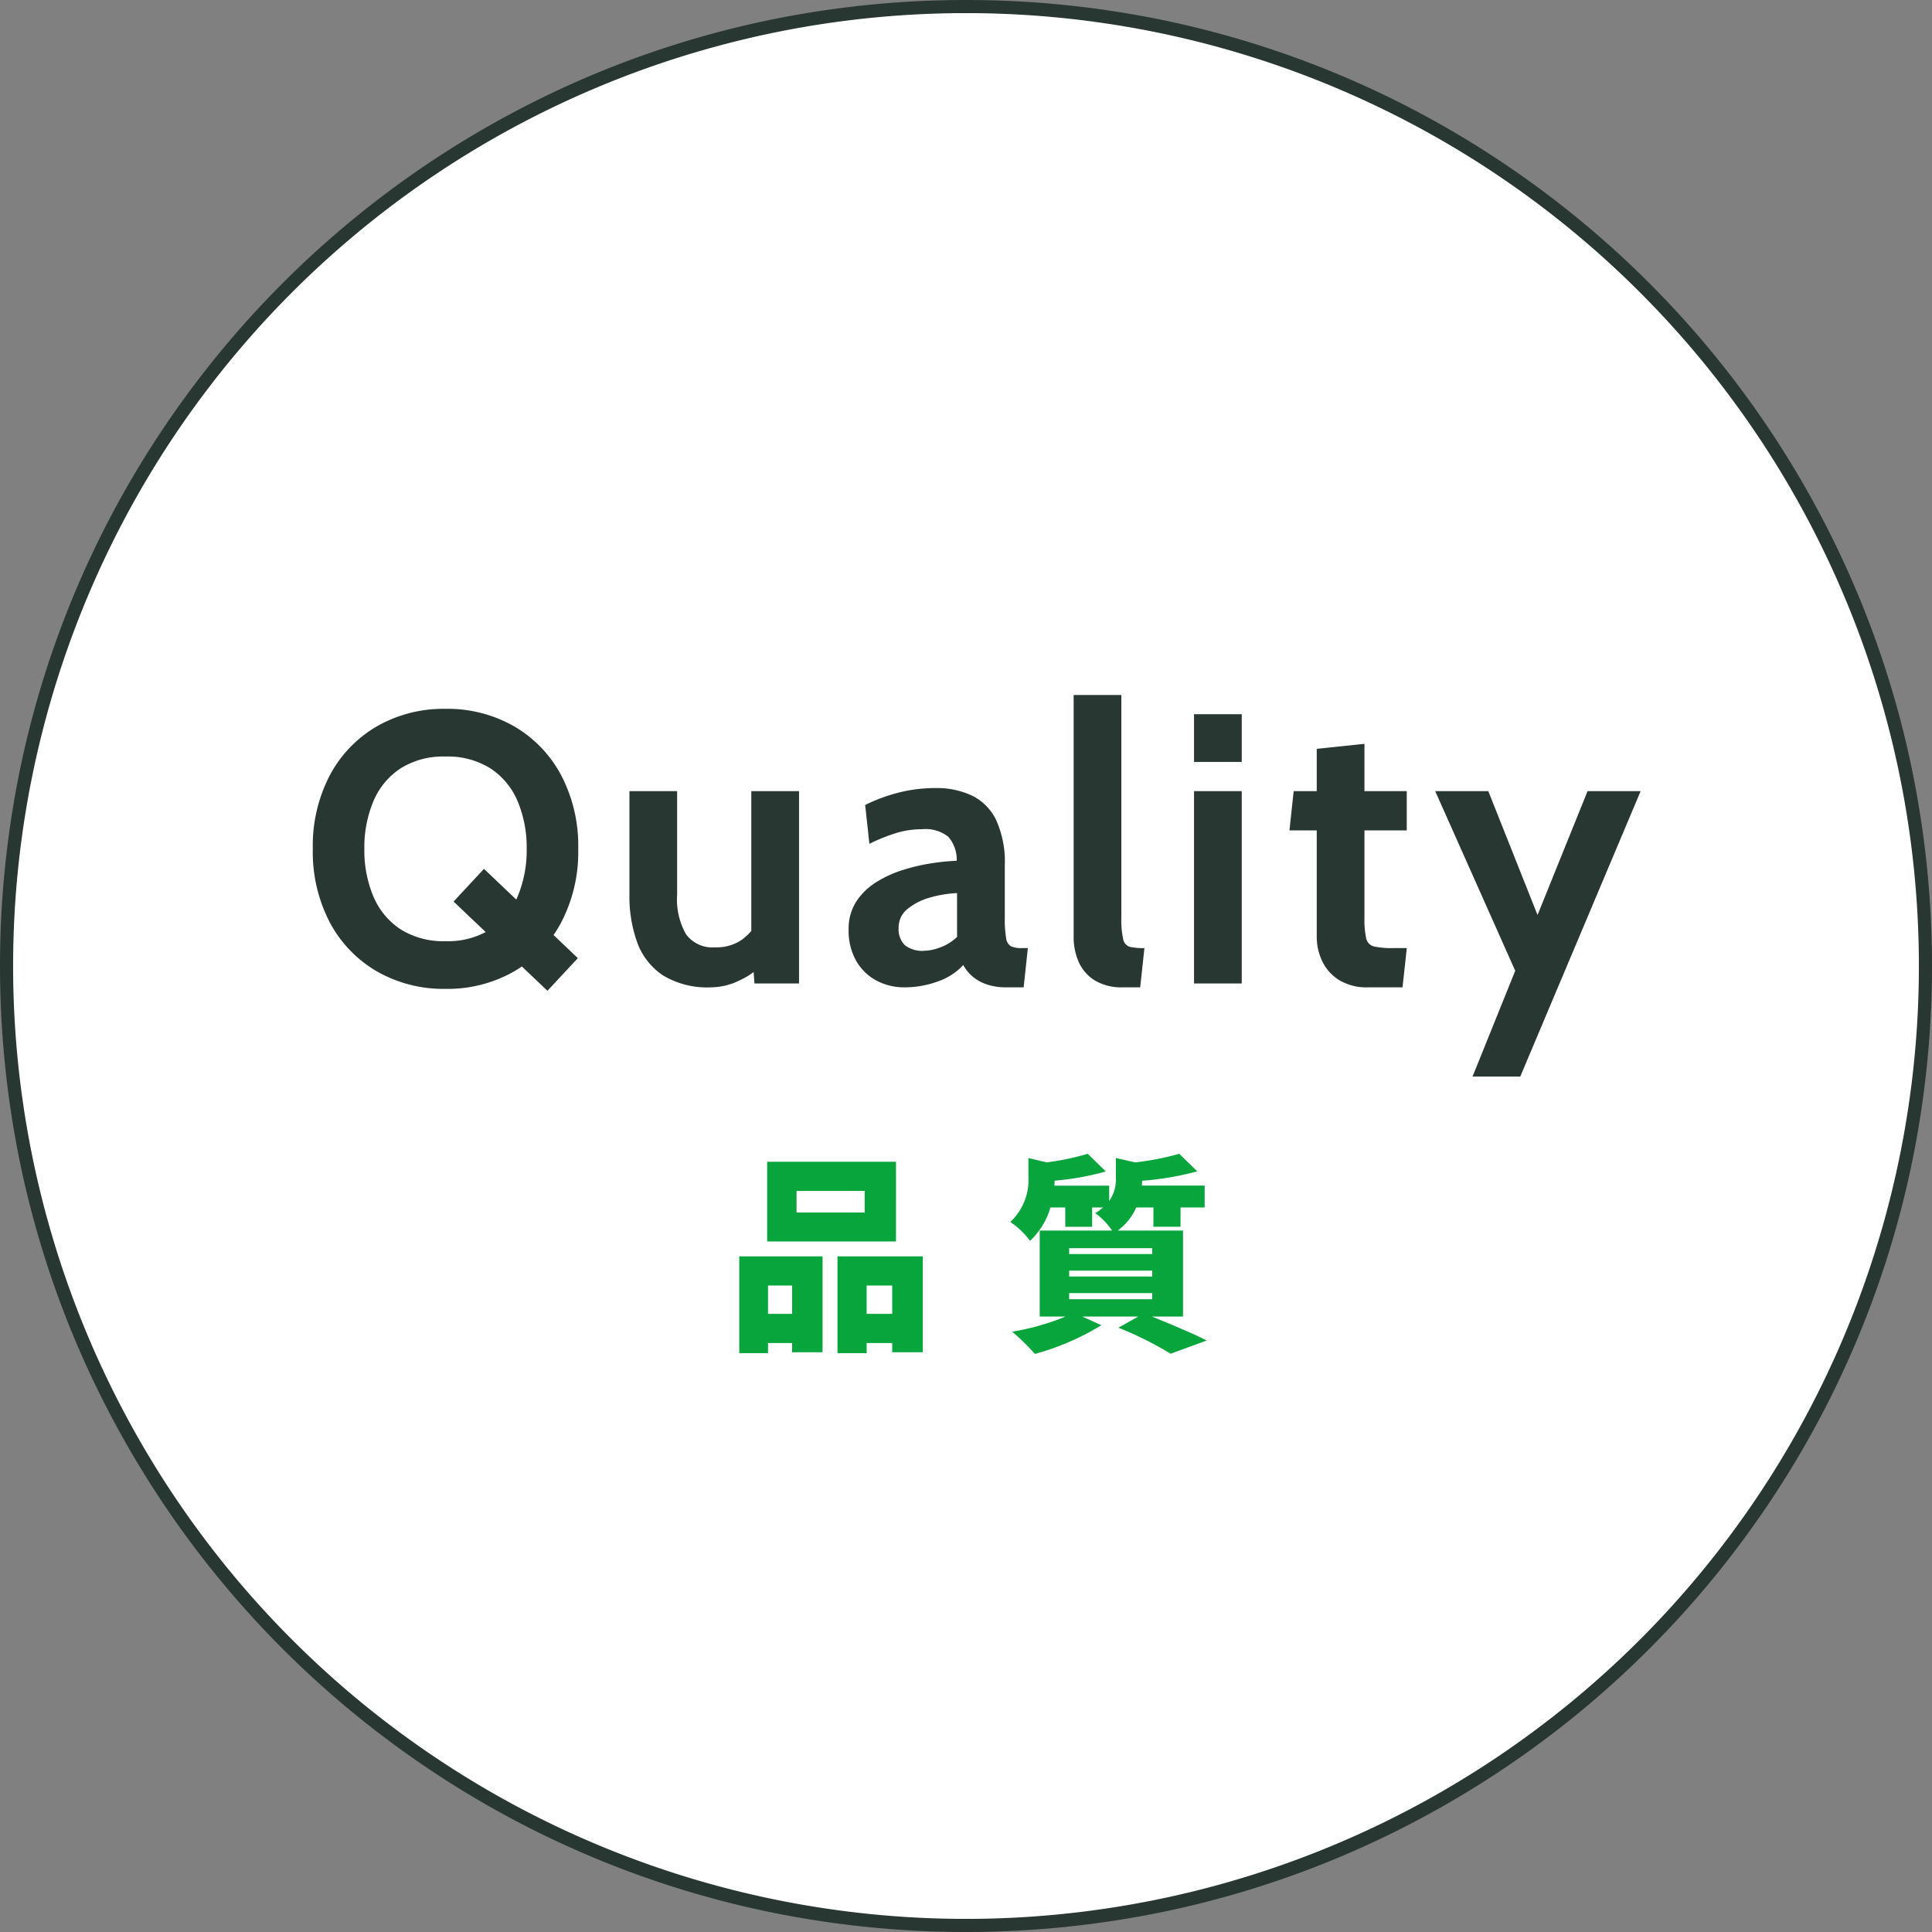 <svg xmlns="http://www.w3.org/2000/svg" width="221" height="221" viewBox="0 0 221 221">
  <rect x="0" y="0" width="221" height="221" fill="#808080" stroke="none"/>
  <g id="main-slider01-quality" transform="translate(-861 -165.5)">
    <path id="楕円形_10_-_アウトライン" data-name="楕円形 10 - アウトライン" d="M109-1.5A111.308,111.308,0,0,1,131.268.745a109.9,109.9,0,0,1,39.515,16.628,110.818,110.818,0,0,1,40.033,48.615,109.956,109.956,0,0,1,6.439,20.744,111.562,111.562,0,0,1,0,44.536,109.9,109.9,0,0,1-16.628,39.515,110.818,110.818,0,0,1-48.615,40.033,109.956,109.956,0,0,1-20.744,6.439,111.562,111.562,0,0,1-44.536,0,109.9,109.9,0,0,1-39.515-16.628A110.818,110.818,0,0,1,7.184,152.012,109.956,109.956,0,0,1,.745,131.268a111.562,111.562,0,0,1,0-44.536A109.9,109.9,0,0,1,17.373,47.217,110.818,110.818,0,0,1,65.988,7.184,109.956,109.956,0,0,1,86.732.745,111.308,111.308,0,0,1,109-1.5Zm0,218A107.5,107.5,0,1,0,1.5,109,107.622,107.622,0,0,0,109,216.5Z" transform="translate(862.5 167)" fill="#293733"/>
    <g id="main-slider01-quality-2" data-name="main-slider01-quality">
      <path id="パス_437" data-name="パス 437" d="M109,0A109,109,0,1,1,0,109,109,109,0,0,1,109,0Z" transform="translate(862.5 167)" fill="#fff"/>
      <path id="パス_431" data-name="パス 431" d="M-12.084-13.8h-7.8v-2.472h7.8Zm3.576-5.808H-23.244v9.12H-8.508Zm-11.88,14.16v3.24h-2.76v-3.24ZM-26.436,2.28h3.288V1.128h2.76V2.184h3.48V-8.784h-9.528Zm14.568-4.488v-3.24H-8.94v3.24ZM-15.2-8.784V2.28h3.336V1.128H-8.94V2.184h3.5V-8.784Zm26.5,4.2h9.5v.7h-9.5Zm0-2.568h9.5v.672h-9.5Zm0-2.568h9.5v.672h-9.5ZM24.324-1.9v-9.84H16.86a6.524,6.524,0,0,0,2.112-2.64H20.94v2.208h3.1v-2.208H26.8v-2.5H19.62c0-.192.024-.36.024-.552a33.936,33.936,0,0,0,6.312-1.08L23.892-20.52a30.228,30.228,0,0,1-5.04.984l-2.208-.5v2.232a4.289,4.289,0,0,1-.768,2.688v-1.752H9.612c0-.192.024-.384.024-.576A30.962,30.962,0,0,0,15.492-18.5L13.428-20.52a29.58,29.58,0,0,1-4.7.984l-2.088-.5v2.088A6.6,6.6,0,0,1,4.572-12.72a9.184,9.184,0,0,1,2.256,2.16,8.455,8.455,0,0,0,2.328-3.816h1.7v2.208h3.072v-2.208H15.18a7.109,7.109,0,0,1-.888.648,8.02,8.02,0,0,1,1.92,1.992H7.932V-1.9h2.952a27.694,27.694,0,0,1-6.1,1.728A25.988,25.988,0,0,1,7.38,2.376,29.3,29.3,0,0,0,14.988-.912L12.8-1.9h6.408L16.932-.624a39.271,39.271,0,0,1,5.976,2.976L27.036.84C25.548.072,23.028-.984,20.772-1.9Z" transform="translate(972 318)" fill="#08a43c"/>
      <path id="パス_430" data-name="パス 430" d="M-59.114-9.372l3.476-3.74L-44.9-2.9-48.378.836ZM-60.038.616A15.32,15.32,0,0,1-67.87-1.375a14.123,14.123,0,0,1-5.39-5.588A17.381,17.381,0,0,1-75.218-15.4a17.381,17.381,0,0,1,1.958-8.437,14.123,14.123,0,0,1,5.39-5.588,15.32,15.32,0,0,1,7.832-1.991,15.32,15.32,0,0,1,7.832,1.991,14.123,14.123,0,0,1,5.39,5.588A17.381,17.381,0,0,1-44.858-15.4a17.381,17.381,0,0,1-1.958,8.437,14.123,14.123,0,0,1-5.39,5.588A15.32,15.32,0,0,1-60.038.616Zm0-5.456A9.156,9.156,0,0,0-54.89-6.2a8.356,8.356,0,0,0,3.1-3.751A13.579,13.579,0,0,0-50.754-15.4a13.58,13.58,0,0,0-1.034-5.445,8.356,8.356,0,0,0-3.1-3.751,9.156,9.156,0,0,0-5.148-1.364A9.156,9.156,0,0,0-65.186-24.6a8.356,8.356,0,0,0-3.1,3.751A13.579,13.579,0,0,0-69.322-15.4a13.579,13.579,0,0,0,1.034,5.445,8.356,8.356,0,0,0,3.1,3.751A9.156,9.156,0,0,0-60.038-4.84ZM-29.678.44A9.741,9.741,0,0,1-35.156-.924,7.621,7.621,0,0,1-38.1-4.675a15.467,15.467,0,0,1-.9-5.489V-22h5.456v11.836a8.085,8.085,0,0,0,1.023,4.543,3.757,3.757,0,0,0,3.333,1.485,5.115,5.115,0,0,0,3.069-.88A6.783,6.783,0,0,0-24.09-7.48l-.968,2.772V-22H-19.6V0h-5.1l-.264-3.828,1.188,1.54a7.266,7.266,0,0,1-2.5,1.87A7.507,7.507,0,0,1-29.678.44Zm22.132,0a6.671,6.671,0,0,1-3.212-.781A5.834,5.834,0,0,1-13.068-2.6a6.971,6.971,0,0,1-.858-3.564,5.726,5.726,0,0,1,.869-3.2,7.364,7.364,0,0,1,2.288-2.222,13.064,13.064,0,0,1,3.08-1.408,21.969,21.969,0,0,1,3.278-.759,25.746,25.746,0,0,1,2.849-.286,3.98,3.98,0,0,0-.968-2.75,4.216,4.216,0,0,0-2.992-.858,10.212,10.212,0,0,0-2.871.407,20.315,20.315,0,0,0-3.157,1.265l-.484-4.444a19.553,19.553,0,0,1,3.971-1.452,17.03,17.03,0,0,1,4.037-.484,9.5,9.5,0,0,1,4.246.88,6.021,6.021,0,0,1,2.75,2.827,11.6,11.6,0,0,1,.968,5.137v5.94a13.015,13.015,0,0,0,.154,2.387,1.226,1.226,0,0,0,.572.935,2.916,2.916,0,0,0,1.21.2h.7L6.094.44H4.114A6.913,6.913,0,0,1,1.925.121,4.96,4.96,0,0,1,.286-.77a4.607,4.607,0,0,1-1.1-1.342A7.053,7.053,0,0,1-3.729-.231,11.039,11.039,0,0,1-7.546.44Zm2.288-4.18a5.578,5.578,0,0,0,1.8-.385,5.455,5.455,0,0,0,1.936-1.2V-10.34a13.244,13.244,0,0,0-3.08.506,6.974,6.974,0,0,0-2.574,1.3A2.687,2.687,0,0,0-8.206-6.38a2.582,2.582,0,0,0,.7,1.991A3.242,3.242,0,0,0-5.258-3.74ZM17.446.44a5.93,5.93,0,0,1-3.2-.781,4.735,4.735,0,0,1-1.837-2.09,6.92,6.92,0,0,1-.594-2.893V-33H17.27V-7.568a10.3,10.3,0,0,0,.209,2.5,1.116,1.116,0,0,0,.781.88,7.229,7.229,0,0,0,1.65.143L19.426.44ZM25.586,0V-22h5.456V0Zm0-25.344V-30.8h5.456v5.456ZM45.518.44a6.06,6.06,0,0,1-3.366-.847,5.172,5.172,0,0,1-1.914-2.167,6.43,6.43,0,0,1-.616-2.75V-17.512H36.5L36.982-22h2.64v-4.84l5.456-.572V-22h4.84v4.488h-4.84v9.944a10.319,10.319,0,0,0,.2,2.409,1.21,1.21,0,0,0,.9.924,9.619,9.619,0,0,0,2.244.187h1.5L49.434.44ZM57.442,10.648l4.884-12.1L53.174-22h6.072L64.878-7.832,70.6-22H76.67L62.9,10.648Z" transform="translate(972 278)" fill="#293733"/>
    </g>
  </g>
</svg>
